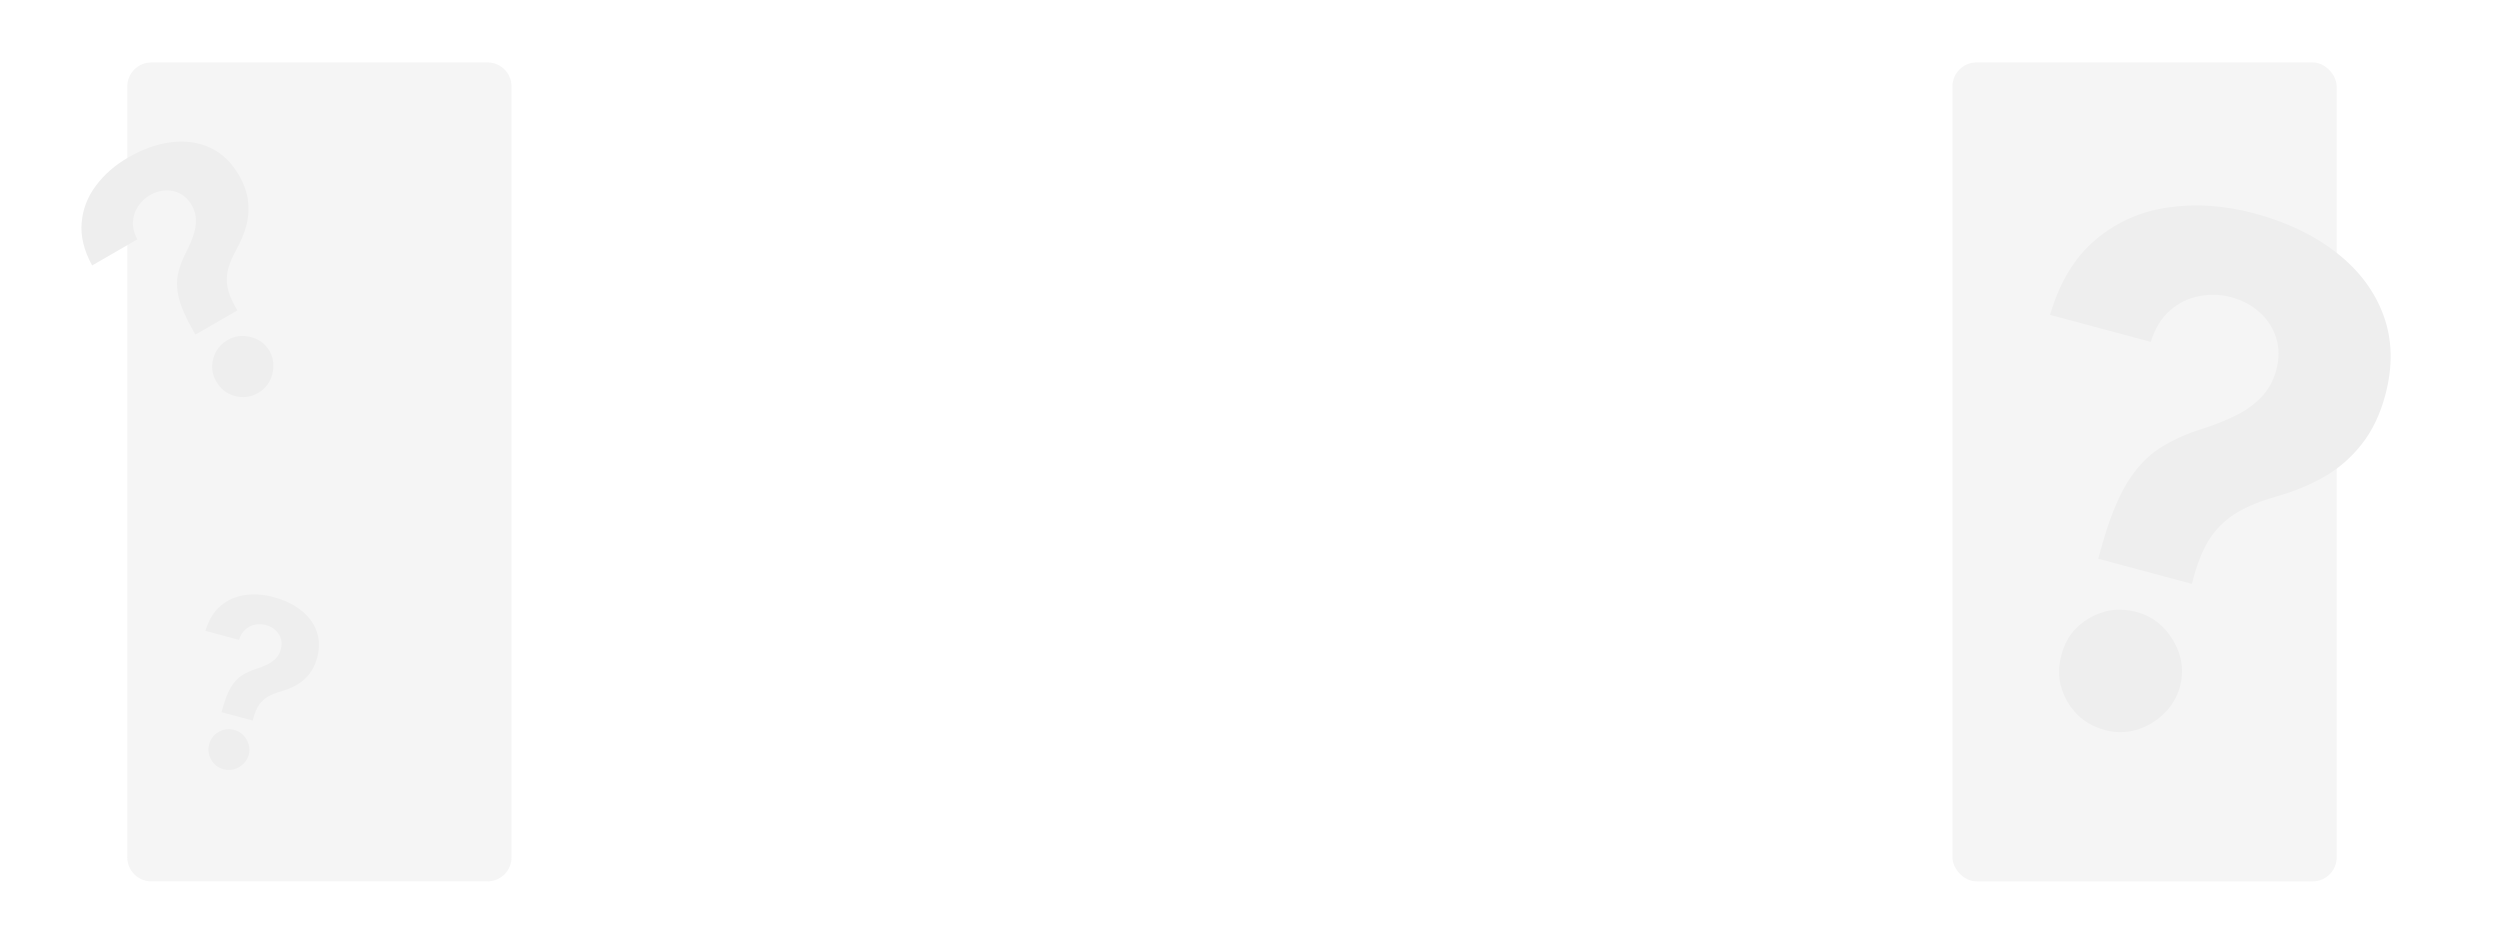 <?xml version="1.0" encoding="UTF-8"?> <svg xmlns="http://www.w3.org/2000/svg" width="1041" height="395" viewBox="0 0 1041 395" fill="none"><path d="M873.721 232.68L874.659 229.182C877.944 217.195 881.572 207.91 885.542 201.326C889.58 194.761 894.211 189.826 899.435 186.52C904.659 183.214 910.596 180.54 917.246 178.498C922.235 176.894 926.805 175.067 930.957 173.018C935.109 170.969 938.658 168.427 941.603 165.393C944.567 162.29 946.646 158.509 947.841 154.05C949.109 149.316 949.089 144.862 947.781 140.689C946.473 136.515 944.156 132.952 940.829 130.002C937.57 127.07 933.643 124.989 929.047 123.757C924.587 122.562 920.102 122.426 915.59 123.35C911.096 124.204 907.065 126.213 903.498 129.374C899.948 132.467 897.317 136.799 895.604 142.369L853.619 131.119C857.639 117.491 863.965 107.054 872.597 99.808C881.248 92.494 891.307 88.02 902.774 86.387C914.259 84.685 926.21 85.498 938.627 88.825C952.279 92.483 963.747 97.982 973.03 105.322C982.331 112.594 988.826 121.283 992.515 131.389C996.204 141.495 996.44 152.55 993.224 164.556C991.073 172.582 987.823 179.358 983.475 184.884C979.214 190.36 974.073 194.865 968.053 198.399C962.051 201.864 955.311 204.653 947.833 206.767C941.549 208.539 936.189 210.706 931.753 213.267C927.385 215.847 923.728 219.205 920.782 223.342C917.904 227.497 915.53 232.927 913.659 239.632L912.722 243.131L873.721 232.68ZM876.45 303.999C869.589 302.16 864.367 298.188 860.783 292.08C857.286 285.923 856.482 279.457 858.37 272.684C860.103 265.943 864.014 260.814 870.103 257.299C876.26 253.802 882.769 252.972 889.63 254.81C896.147 256.557 901.232 260.493 904.884 266.618C908.537 272.744 909.497 279.178 907.764 285.919C906.482 290.428 904.17 294.257 900.826 297.405C897.57 300.503 893.786 302.688 889.475 303.959C885.182 305.162 880.84 305.175 876.45 303.999Z" fill="#EEEEEE"></path><g filter="url(#filter0_bi_2393_141)"><rect x="813" y="26" width="160" height="341" rx="10" fill="#EEEEEE" fill-opacity="0.6"></rect></g><path d="M81.373 139.34L80.468 137.771C77.391 132.372 75.391 127.806 74.467 124.075C73.574 120.327 73.466 116.944 74.144 113.928C74.822 110.913 75.976 107.868 77.605 104.795C78.802 102.464 79.772 100.203 80.515 98.01C81.258 95.818 81.615 93.665 81.583 91.55C81.534 89.406 80.932 87.334 79.778 85.335C78.553 83.213 76.971 81.645 75.033 80.632C73.095 79.618 71.016 79.178 68.797 79.312C66.608 79.427 64.484 80.08 62.423 81.269C60.424 82.423 58.79 83.961 57.522 85.883C56.235 87.774 55.52 89.909 55.376 92.288C55.215 94.636 55.816 97.098 57.18 99.673L38.359 110.54C34.961 104.3 33.508 98.374 33.998 92.76C34.471 87.115 36.445 81.977 39.922 77.346C43.381 72.683 47.894 68.745 53.46 65.532C59.58 61.998 65.579 59.888 71.456 59.201C77.315 58.484 82.684 59.259 87.561 61.528C92.438 63.797 96.43 67.622 99.538 73.004C101.615 76.602 102.862 80.147 103.278 83.638C103.708 87.08 103.483 90.49 102.604 93.868C101.707 97.216 100.31 100.585 98.414 103.976C96.819 106.824 95.69 109.485 95.027 111.959C94.395 114.415 94.289 116.896 94.71 119.4C95.161 121.887 96.242 124.646 97.951 127.677L98.856 129.246L81.373 139.34ZM107.552 163.59C104.477 165.366 101.226 165.807 97.8 164.915C94.386 163.975 91.816 161.973 90.089 158.911C88.318 155.915 87.888 152.719 88.797 149.323C89.738 145.91 91.746 143.315 94.822 141.54C97.743 139.853 100.933 139.447 104.39 140.321C107.847 141.195 110.461 143.131 112.232 146.127C113.373 148.174 113.909 150.346 113.84 152.641C113.784 154.887 113.218 156.997 112.143 158.971C111.051 160.914 109.521 162.454 107.552 163.59Z" fill="#EEEEEE"></path><path d="M92.24 296.56L92.553 295.394C93.648 291.398 94.857 288.303 96.181 286.109C97.527 283.92 99.07 282.275 100.812 281.173C102.553 280.071 104.532 279.18 106.749 278.499C108.412 277.965 109.935 277.356 111.319 276.673C112.703 275.99 113.886 275.142 114.868 274.131C115.856 273.097 116.549 271.836 116.947 270.35C117.37 268.772 117.363 267.287 116.927 265.896C116.491 264.505 115.719 263.317 114.61 262.334C113.523 261.357 112.214 260.663 110.682 260.252C109.196 259.854 107.701 259.809 106.197 260.117C104.699 260.401 103.355 261.071 102.166 262.125C100.983 263.156 100.106 264.6 99.535 266.456L85.54 262.706C86.879 258.164 88.988 254.685 91.866 252.269C94.749 249.831 98.102 248.34 101.925 247.796C105.753 247.228 109.737 247.499 113.876 248.608C118.426 249.828 122.249 251.661 125.343 254.107C128.444 256.531 130.609 259.428 131.838 262.796C133.068 266.165 133.147 269.85 132.075 273.852C131.358 276.527 130.274 278.786 128.825 280.628C127.405 282.453 125.691 283.955 123.684 285.133C121.684 286.288 119.437 287.218 116.944 287.922C114.85 288.513 113.063 289.235 111.584 290.089C110.128 290.949 108.909 292.068 107.927 293.447C106.968 294.832 106.176 296.642 105.553 298.877L105.241 300.044L92.24 296.56ZM93.15 320.333C90.863 319.72 89.122 318.396 87.928 316.36C86.762 314.308 86.494 312.152 87.123 309.895C87.701 307.648 89.005 305.938 91.034 304.766C93.087 303.601 95.256 303.324 97.543 303.937C99.716 304.519 101.411 305.831 102.628 307.873C103.846 309.915 104.166 312.059 103.588 314.306C103.161 315.809 102.39 317.086 101.275 318.135C100.19 319.168 98.929 319.896 97.492 320.32C96.061 320.721 94.613 320.725 93.15 320.333Z" fill="#EEEEEE"></path><g filter="url(#filter1_bi_2393_141)"><path d="M53 36C53 30.477 57.477 26 63 26H203C208.523 26 213 30.477 213 36V357C213 362.523 208.523 367 203 367H63C57.477 367 53 362.523 53 357V36Z" fill="#EEEEEE" fill-opacity="0.6"></path></g><defs><filter id="filter0_bi_2393_141" x="803" y="16" width="180" height="361" filterUnits="userSpaceOnUse" color-interpolation-filters="sRGB"><feFlood flood-opacity="0" result="BackgroundImageFix"></feFlood><feGaussianBlur in="BackgroundImageFix" stdDeviation="5"></feGaussianBlur><feComposite in2="SourceAlpha" operator="in" result="effect1_backgroundBlur_2393_141"></feComposite><feBlend mode="normal" in="SourceGraphic" in2="effect1_backgroundBlur_2393_141" result="shape"></feBlend><feColorMatrix in="SourceAlpha" type="matrix" values="0 0 0 0 0 0 0 0 0 0 0 0 0 0 0 0 0 0 127 0" result="hardAlpha"></feColorMatrix><feOffset></feOffset><feGaussianBlur stdDeviation="25"></feGaussianBlur><feComposite in2="hardAlpha" operator="arithmetic" k2="-1" k3="1"></feComposite><feColorMatrix type="matrix" values="0 0 0 0 1 0 0 0 0 1 0 0 0 0 1 0 0 0 1 0"></feColorMatrix><feBlend mode="normal" in2="shape" result="effect2_innerShadow_2393_141"></feBlend></filter><filter id="filter1_bi_2393_141" x="43" y="16" width="180" height="361" filterUnits="userSpaceOnUse" color-interpolation-filters="sRGB"><feFlood flood-opacity="0" result="BackgroundImageFix"></feFlood><feGaussianBlur in="BackgroundImageFix" stdDeviation="5"></feGaussianBlur><feComposite in2="SourceAlpha" operator="in" result="effect1_backgroundBlur_2393_141"></feComposite><feBlend mode="normal" in="SourceGraphic" in2="effect1_backgroundBlur_2393_141" result="shape"></feBlend><feColorMatrix in="SourceAlpha" type="matrix" values="0 0 0 0 0 0 0 0 0 0 0 0 0 0 0 0 0 0 127 0" result="hardAlpha"></feColorMatrix><feOffset></feOffset><feGaussianBlur stdDeviation="25"></feGaussianBlur><feComposite in2="hardAlpha" operator="arithmetic" k2="-1" k3="1"></feComposite><feColorMatrix type="matrix" values="0 0 0 0 1 0 0 0 0 1 0 0 0 0 1 0 0 0 1 0"></feColorMatrix><feBlend mode="normal" in2="shape" result="effect2_innerShadow_2393_141"></feBlend></filter></defs></svg> 